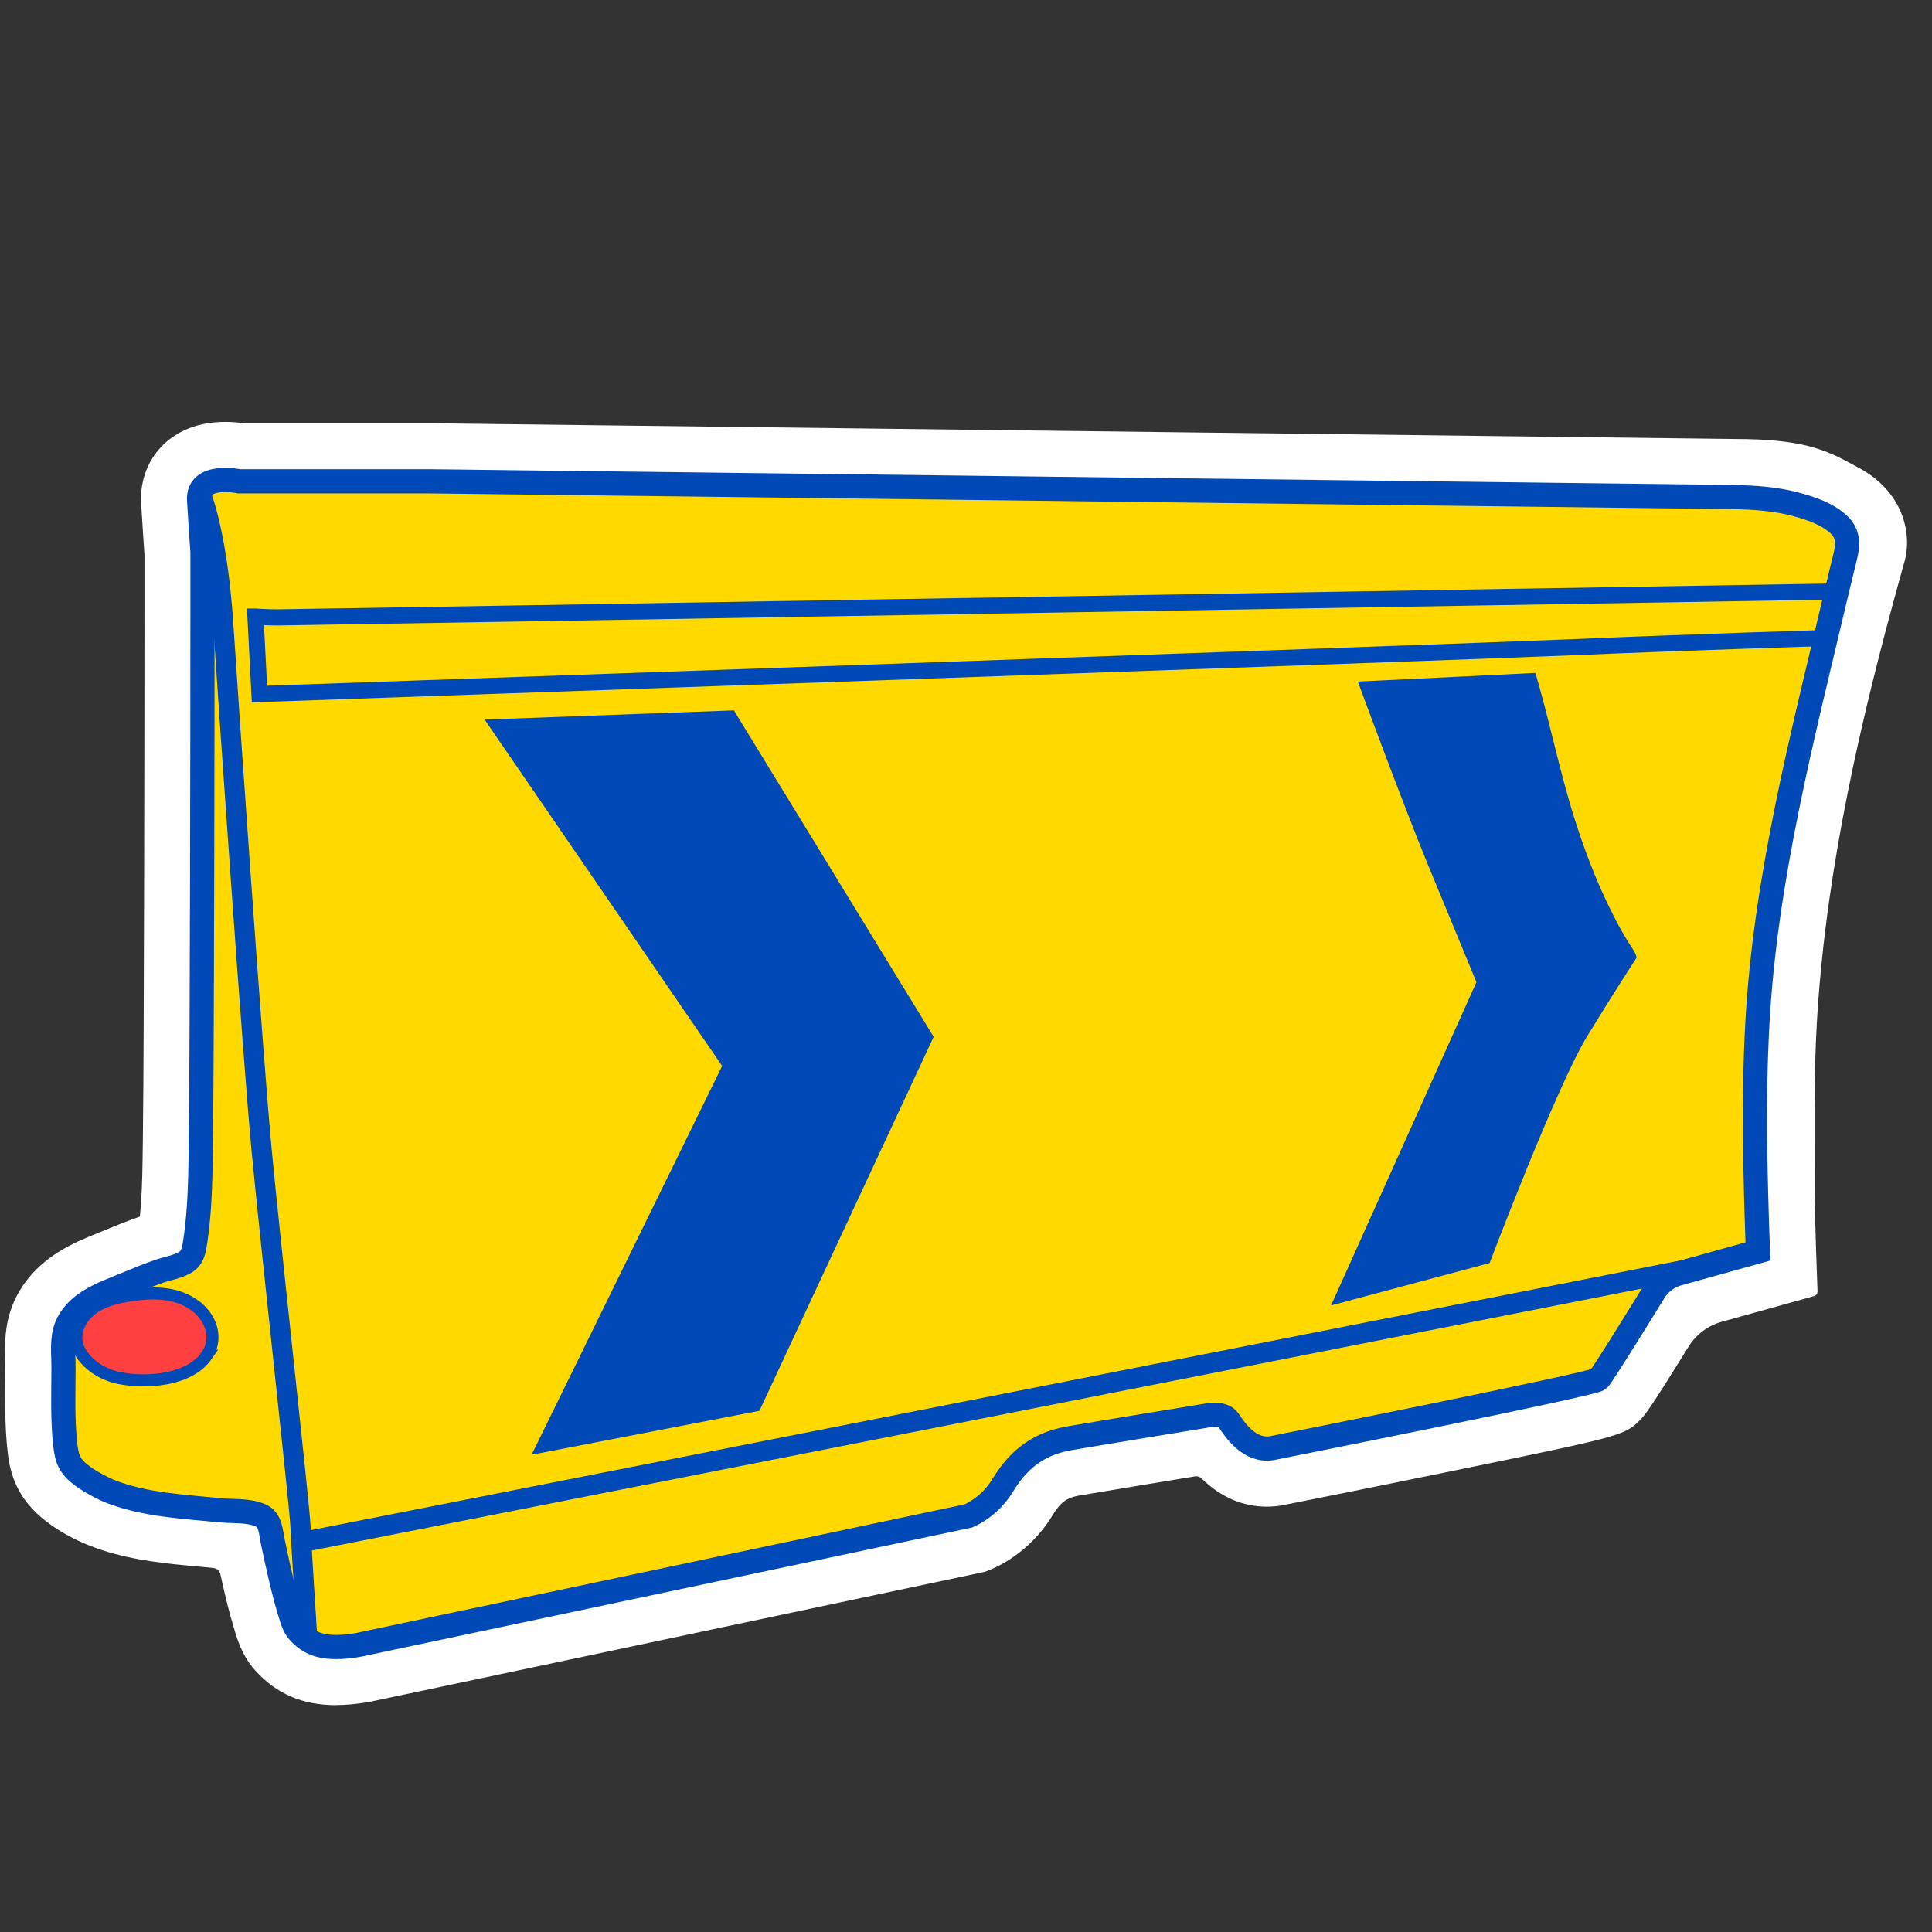<?xml version="1.0" encoding="UTF-8"?>
<svg id="Señalamiento_vial" xmlns="http://www.w3.org/2000/svg" viewBox="0 0 512 512">
  <rect x="0" y="0" width="512" height="512" fill="#333333" stroke="none"/>
  <defs>
    <style>
      .cls-1 {
        fill: #fff;
      }

      .cls-1, .cls-2, .cls-3, .cls-4, .cls-5, .cls-6 {
        fill-rule: evenodd;
      }

      .cls-2 {
        fill: #0049b7;
      }

      .cls-3 {
        fill: #ffd900;
        stroke-width: 6.41px;
      }

      .cls-3, .cls-4, .cls-7, .cls-5, .cls-6 {
        stroke: #0049b7;
        stroke-miterlimit: 10;
      }

      .cls-4 {
        fill: #ff4040;
        stroke-width: 3.2px;
      }

      .cls-7, .cls-5, .cls-6 {
        fill: none;
      }

      .cls-7, .cls-6 {
        stroke-width: 5.34px;
      }

      .cls-5 {
        stroke-width: 4.27px;
      }
    </style>
  </defs>
  <path class="cls-1" d="M89.01,451.88c-8.88,0-15.89-3.04-21.45-9.29-3.41-3.84-4.68-8.14-5.43-10.71l-.19-.64c-1.09-3.53-1.94-7.07-2.71-10.37-.29-1.26-.57-2.51-.84-3.75-.19-.86-.9-1.49-1.79-1.58-1.48-.15-2.98-.29-4.47-.43-7.65-.7-16.31-1.5-24.87-4.24-5.63-1.81-10.62-4.35-14.84-7.55-8.02-6.09-9.76-12.86-10.41-18.68-.71-6.4-.65-12.49-.6-18.39.01-1.3.03-2.59.03-3.89,0-.63-.02-1.28-.04-1.93-.12-3.8-.28-9,1.94-14.58,2.21-5.55,6.34-10.37,11.94-13.93,3.71-2.36,7.38-3.83,10.63-5.14.76-.3,1.51-.61,2.25-.92,2.89-1.22,5.81-2.35,8.67-3.37.08-.03.16-.06.24-.08.11-1.14.21-2.32.3-3.55.35-5.02.4-10.12.47-15.52l.02-1.36c.12-9.73.16-19.65.21-29.25v-.43c.06-13.42.1-26.84.13-40.26.03-13.65.05-27.3.07-40.95.01-10.59.02-21.19.02-31.78v-12.17s0-.09,0-.13c-.13-1.82-.51-7.34-.88-13.51-.34-5.72,1.53-11.05,5.27-15.03,2.86-3.04,8.13-6.66,17-6.66,1.9,0,3.6.17,4.87.34.09.01.17.02.26.02h49.41s345.52,4.17,345.52,4.17c17.53,0,23.87,2.74,30.9,6.58.53.29,1.08.59,1.66.9,11.78,6.14,14.65,17.26,12.37,25.17,0,0-1.27,4.58-1.27,4.58-10.3,37.18-19.16,75.75-21.73,114.49-.05.79-.1,1.58-.15,2.38-.91,15.33-.6,30.63-.6,45.97.08,4.89.18,9.79.35,14.68l.4,11.12c.02.59-.36,1.12-.93,1.27l-24.5,6.82c-3.64,1.01-6.77,3.37-8.76,6.58-10.67,17.27-11.69,18.28-12.93,19.52-4.08,4.08-4.97,4.26-51.55,13.81-21.27,4.36-42.65,8.61-42.87,8.65l-.36.07c-1.33.23-2.68.35-4.01.35-6.44,0-12.24-2.51-17.34-7.47-.46-.45-1.09-.66-1.72-.56-8.4,1.38-24.19,3.97-30.65,5.08-3.4.58-5.01,1.78-7.18,5.34-6.08,9.99-15.06,13.8-16.79,14.46l-.97.37c-.1.04-.2.07-.3.09l-163.05,34.46-.33.05c-3.08.51-5.82.76-8.39.76Z"/>
  <path class="cls-3" d="M53.66,146.53c0,4.26,0,8.53,0,12.79,0,10.6-.01,21.2-.02,31.79-.01,13.65-.04,27.31-.07,40.96-.03,13.43-.07,26.86-.13,40.29-.04,9.93-.09,19.86-.21,29.79-.07,5.92-.11,11.84-.52,17.75-.21,3.08-.52,6.15-.98,9.19-.33,2.17-.62,4.27-2.69,5.47-2.05,1.19-4.82,1.62-7.06,2.42-2.65.94-5.27,1.97-7.86,3.06-3.54,1.49-7.33,2.79-10.59,4.86-2.54,1.61-4.79,3.84-5.9,6.64-1.34,3.37-.79,7.3-.8,10.87-.02,6.83-.29,13.72.47,20.52.45,4.05,1.32,5.88,4.86,8.45,1.87,1.36,5.19,3.14,7.35,3.97,9.11,3.49,19.06,3.9,28.66,4.88,3.5.36,7.57-.08,10.87,1.35,2.69,1.16,2.69,4.24,3.21,6.75,1.08,5.14,2.18,10.29,3.54,15.37.31,1.17.67,2.33,1.01,3.49.52,1.74,1.08,3.82,2.27,5.16,3.01,3.39,6.77,5.08,15.81,3.58,0,0,161.7-34.18,161.7-34.18,0,0,5.48-2.09,9.12-8.08,3.65-5.99,8.6-10.95,17.72-12.51,9.12-1.56,36.23-5.99,36.23-5.99,0,0,4.43-1.04,5.99,1.3s5.47,8.34,11.47,7.3c0,0,85.23-16.94,86.53-18.24.99-.99,10.3-16.04,14.68-23.16,1.46-2.37,3.76-4.1,6.45-4.85,0,0,21.1-5.87,21.1-5.87-.72-19.99-1.24-40.02-.17-60.01,2.06-38.45,11.8-75.79,20.63-113.1.64-2.69,1.3-5.37,1.94-8.06,1-4.23,2.63-8.31-1.18-11.67-2.99-2.64-6.86-3.96-10.64-5.02-8.11-2.26-16.61-2.06-24.96-2.16l-10.03-.12-13.42-.16c-5.45-.07-10.91-.13-16.36-.2-6.29-.08-12.57-.15-18.86-.23-6.97-.08-13.94-.17-20.91-.25-7.5-.09-15.01-.18-22.51-.27-7.89-.1-15.78-.19-23.67-.29s-16.25-.2-24.38-.29c-8.21-.1-16.43-.2-24.64-.3-8.15-.1-16.31-.2-24.46-.3s-15.89-.19-23.83-.29l-22.75-.27-21.23-.26c-6.42-.08-12.84-.15-19.26-.23-5.62-.07-11.23-.14-16.85-.2l-13.98-.17-10.67-.13-6.92-.08-2.74-.03s-50.63,0-50.63,0c0,0-11.07-2.37-10.63,5.01.44,7.38.92,13.94.92,13.95Z"/>
  <polygon class="cls-2" points="128.43 190.7 191.38 282.49 140.88 385.52 201.26 373.88 247.43 274.77 194.49 188.26 128.43 190.7"/>
  <path class="cls-2" d="M391.27,260.29l-38.53,85.67,42.02-11.24s17.79-46.93,25.87-60.13c8.06-13.18,12.97-20.6,12.99-20.63.47-.71-1.91-3.92-2.26-4.5-1.26-2.1-2.45-4.23-3.57-6.41-4.65-9.02-8.26-18.6-11.21-28.3-3.41-11.3-5.81-22.89-9.06-34.25-.21-.73-.41-1.45-.64-2.17l-47.04,2.29s12.22,33.18,18.77,49c6.55,15.82,12.66,30.67,12.66,30.67Z"/>
  <path class="cls-4" d="M54.75,359.27c-4.57,6.61-16.01,7.38-23.19,5.92-4.1-.84-8.12-3.22-10.28-6.88-2.47-4.19-.34-9.02,3.43-11.66,2.83-1.98,6.31-2.81,9.72-3.34,3.81-.59,7.74-.85,11.49.05,3.75.9,7.32,3.1,9.17,6.48,1.82,3.32,1.49,6.78-.34,9.43Z"/>
  <path class="cls-5" d="M67.7,163.41l1.06,20.52s315.21-11,347.29-12.38c32.07-1.38,67.82-2.47,67.82-2.47l2.89-12.34s-410.42,6.88-413.18,6.88-5.87-.21-5.87-.21Z"/>
  <path class="cls-6" d="M53.02,130.4s4.53,10.33,6.14,34.93c1.61,24.6,7.82,114.27,10.12,138.87,2.3,24.6,10.12,94.73,10.35,100.25.23,5.52,1.82,30.06,1.82,30.06"/>
  <line class="cls-7" x1="79.91" y1="408.71" x2="447.71" y2="336.28"/>
</svg>
